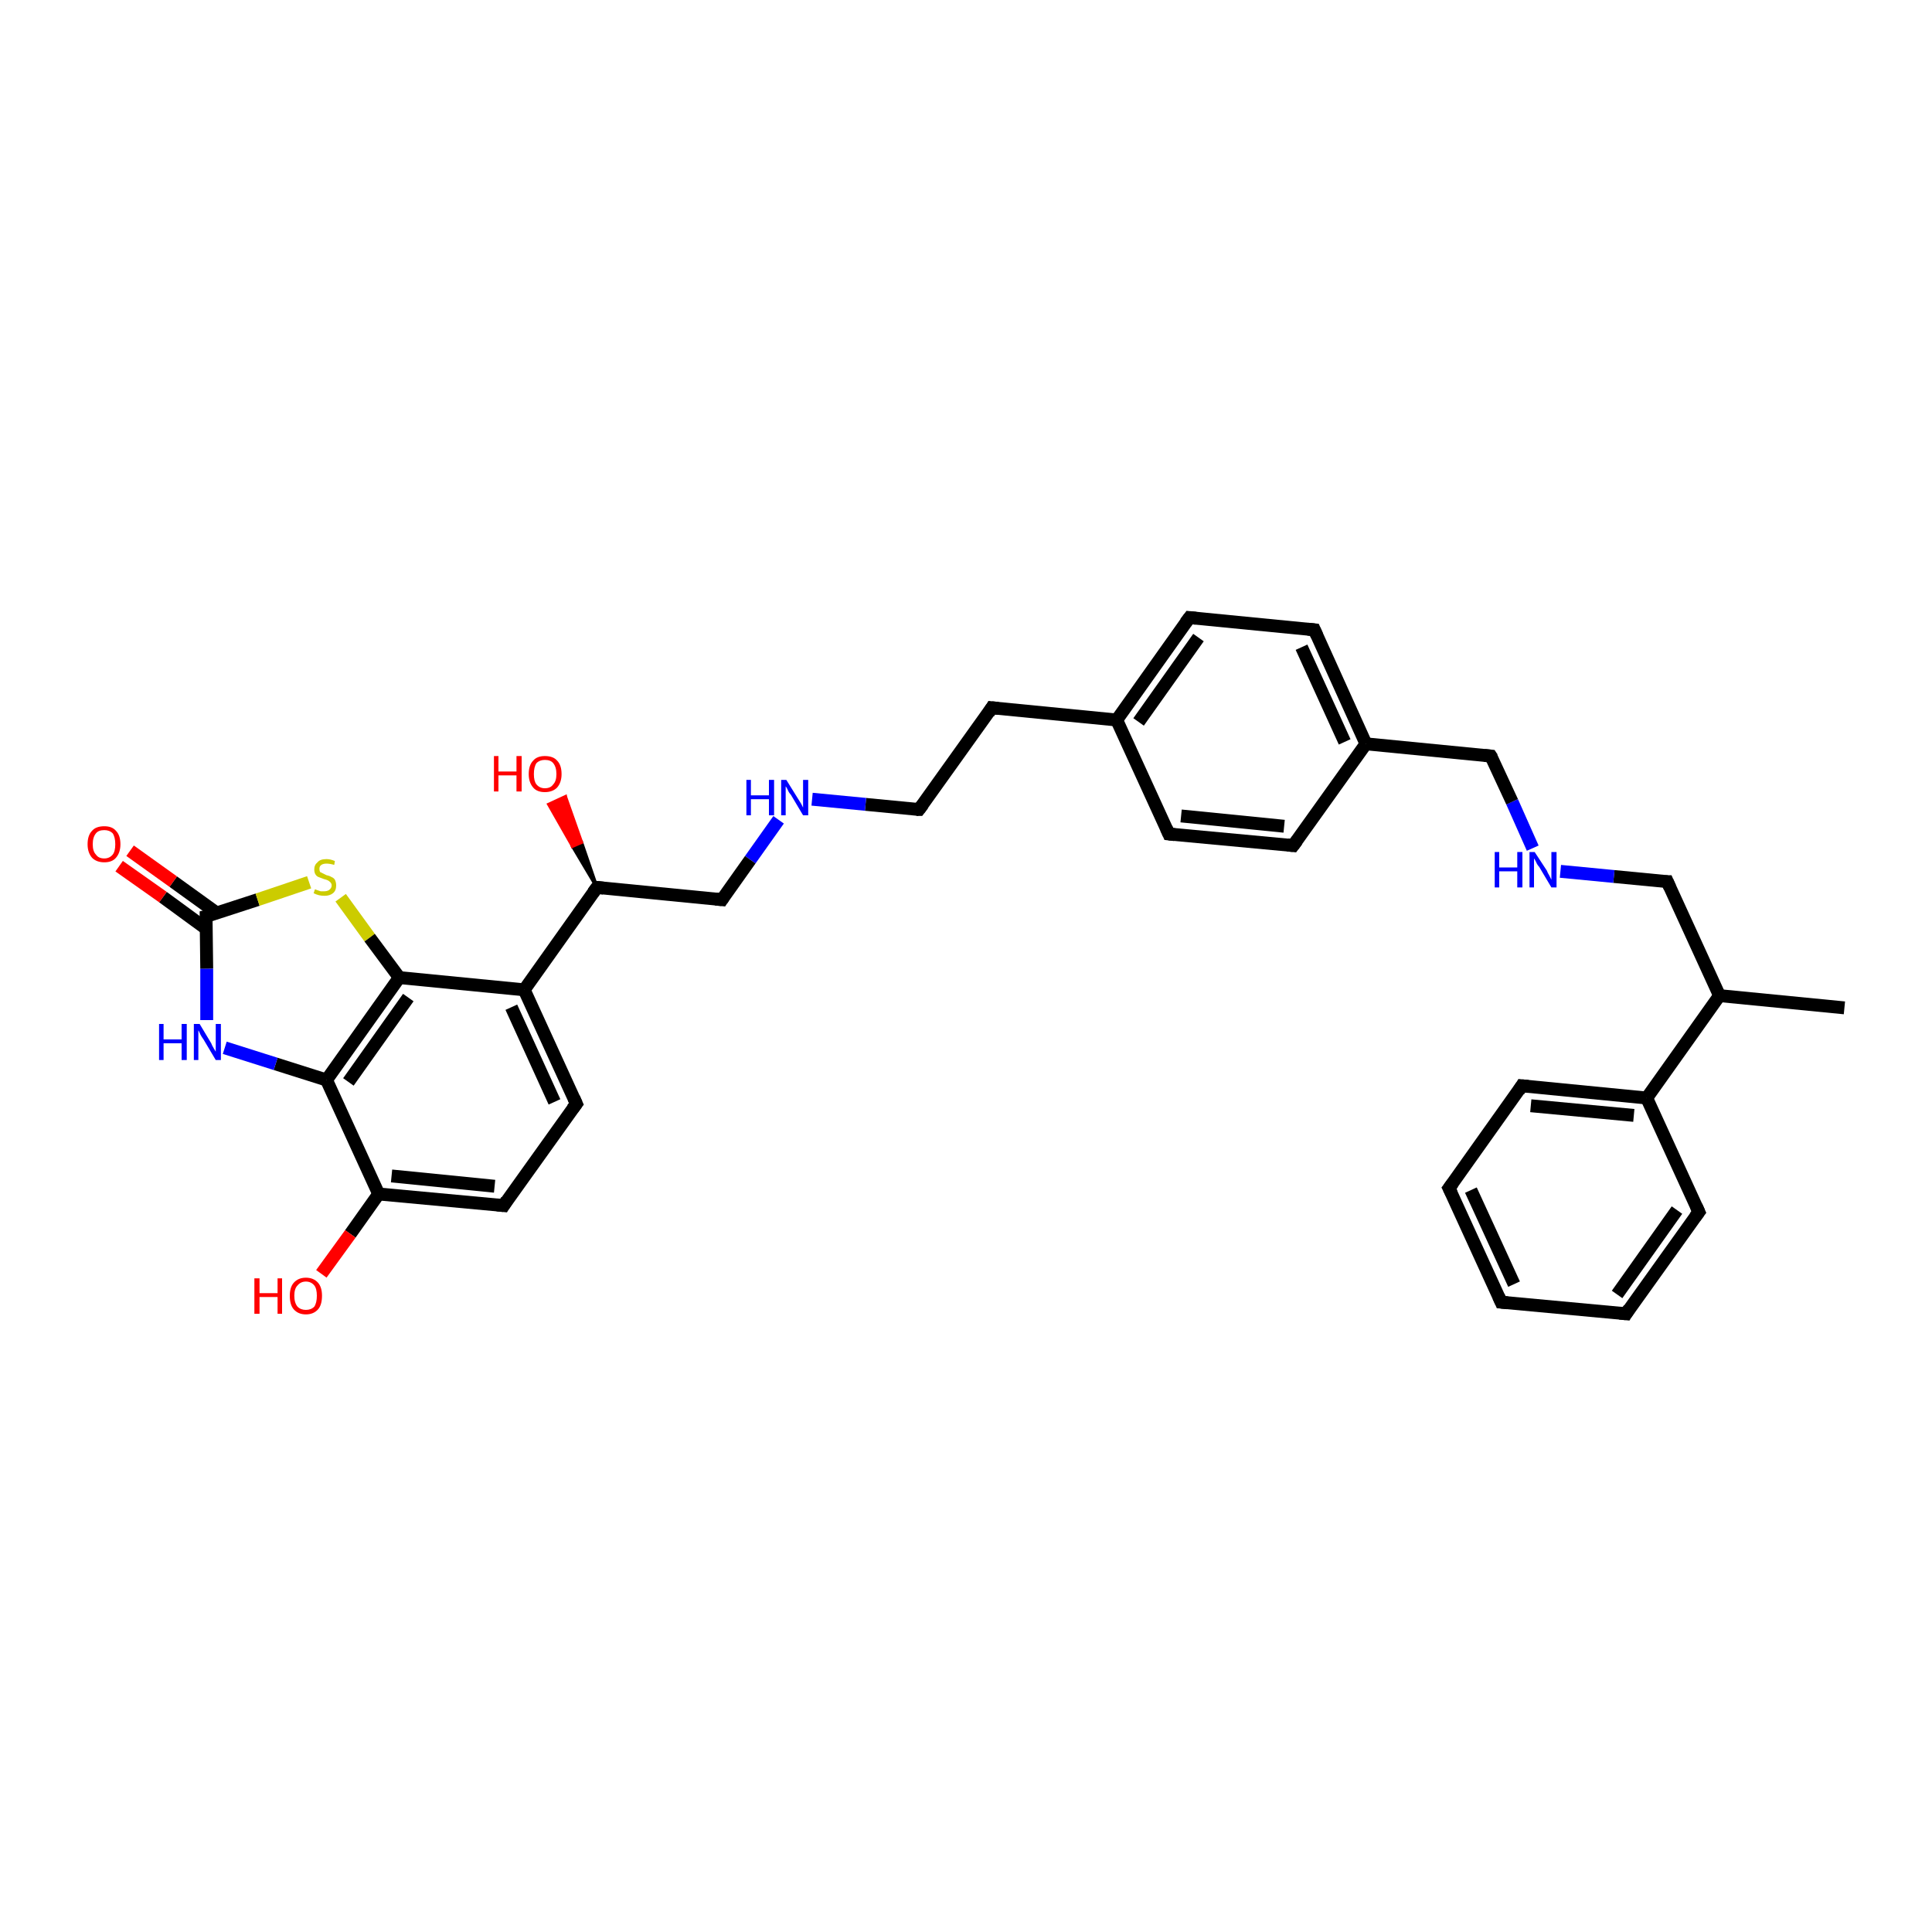 <?xml version='1.0' encoding='iso-8859-1'?>
<svg version='1.1' baseProfile='full'
              xmlns='http://www.w3.org/2000/svg'
                      xmlns:rdkit='http://www.rdkit.org/xml'
                      xmlns:xlink='http://www.w3.org/1999/xlink'
                  xml:space='preserve'
width='300px' height='300px' viewBox='0 0 300 300'>
<!-- END OF HEADER -->
<rect style='opacity:1.0;fill:#FFFFFF;stroke:none' width='300.0' height='300.0' x='0.0' y='0.0'> </rect>
<path class='bond-0 atom-0 atom-1' d='M 286.4,156.5 L 267.0,154.6' style='fill:none;fill-rule:evenodd;stroke:#000000;stroke-width:2.0px;stroke-linecap:butt;stroke-linejoin:miter;stroke-opacity:1' />
<path class='bond-1 atom-1 atom-2' d='M 267.0,154.6 L 258.9,136.9' style='fill:none;fill-rule:evenodd;stroke:#000000;stroke-width:2.0px;stroke-linecap:butt;stroke-linejoin:miter;stroke-opacity:1' />
<path class='bond-2 atom-2 atom-3' d='M 258.9,136.9 L 250.6,136.1' style='fill:none;fill-rule:evenodd;stroke:#000000;stroke-width:2.0px;stroke-linecap:butt;stroke-linejoin:miter;stroke-opacity:1' />
<path class='bond-2 atom-2 atom-3' d='M 250.6,136.1 L 242.3,135.3' style='fill:none;fill-rule:evenodd;stroke:#0000FF;stroke-width:2.0px;stroke-linecap:butt;stroke-linejoin:miter;stroke-opacity:1' />
<path class='bond-3 atom-3 atom-4' d='M 238.0,131.7 L 234.8,124.5' style='fill:none;fill-rule:evenodd;stroke:#0000FF;stroke-width:2.0px;stroke-linecap:butt;stroke-linejoin:miter;stroke-opacity:1' />
<path class='bond-3 atom-3 atom-4' d='M 234.8,124.5 L 231.5,117.4' style='fill:none;fill-rule:evenodd;stroke:#000000;stroke-width:2.0px;stroke-linecap:butt;stroke-linejoin:miter;stroke-opacity:1' />
<path class='bond-4 atom-4 atom-5' d='M 231.5,117.4 L 212.1,115.5' style='fill:none;fill-rule:evenodd;stroke:#000000;stroke-width:2.0px;stroke-linecap:butt;stroke-linejoin:miter;stroke-opacity:1' />
<path class='bond-5 atom-5 atom-6' d='M 212.1,115.5 L 204.1,97.8' style='fill:none;fill-rule:evenodd;stroke:#000000;stroke-width:2.0px;stroke-linecap:butt;stroke-linejoin:miter;stroke-opacity:1' />
<path class='bond-5 atom-5 atom-6' d='M 208.8,115.2 L 202.1,100.5' style='fill:none;fill-rule:evenodd;stroke:#000000;stroke-width:2.0px;stroke-linecap:butt;stroke-linejoin:miter;stroke-opacity:1' />
<path class='bond-6 atom-6 atom-7' d='M 204.1,97.8 L 184.7,95.9' style='fill:none;fill-rule:evenodd;stroke:#000000;stroke-width:2.0px;stroke-linecap:butt;stroke-linejoin:miter;stroke-opacity:1' />
<path class='bond-7 atom-7 atom-8' d='M 184.7,95.9 L 173.4,111.8' style='fill:none;fill-rule:evenodd;stroke:#000000;stroke-width:2.0px;stroke-linecap:butt;stroke-linejoin:miter;stroke-opacity:1' />
<path class='bond-7 atom-7 atom-8' d='M 186.1,99.0 L 176.8,112.1' style='fill:none;fill-rule:evenodd;stroke:#000000;stroke-width:2.0px;stroke-linecap:butt;stroke-linejoin:miter;stroke-opacity:1' />
<path class='bond-8 atom-8 atom-9' d='M 173.4,111.8 L 154.0,109.9' style='fill:none;fill-rule:evenodd;stroke:#000000;stroke-width:2.0px;stroke-linecap:butt;stroke-linejoin:miter;stroke-opacity:1' />
<path class='bond-9 atom-9 atom-10' d='M 154.0,109.9 L 142.7,125.7' style='fill:none;fill-rule:evenodd;stroke:#000000;stroke-width:2.0px;stroke-linecap:butt;stroke-linejoin:miter;stroke-opacity:1' />
<path class='bond-10 atom-10 atom-11' d='M 142.7,125.7 L 134.4,124.9' style='fill:none;fill-rule:evenodd;stroke:#000000;stroke-width:2.0px;stroke-linecap:butt;stroke-linejoin:miter;stroke-opacity:1' />
<path class='bond-10 atom-10 atom-11' d='M 134.4,124.9 L 126.1,124.1' style='fill:none;fill-rule:evenodd;stroke:#0000FF;stroke-width:2.0px;stroke-linecap:butt;stroke-linejoin:miter;stroke-opacity:1' />
<path class='bond-11 atom-11 atom-12' d='M 120.9,127.3 L 116.5,133.5' style='fill:none;fill-rule:evenodd;stroke:#0000FF;stroke-width:2.0px;stroke-linecap:butt;stroke-linejoin:miter;stroke-opacity:1' />
<path class='bond-11 atom-11 atom-12' d='M 116.5,133.5 L 112.1,139.7' style='fill:none;fill-rule:evenodd;stroke:#000000;stroke-width:2.0px;stroke-linecap:butt;stroke-linejoin:miter;stroke-opacity:1' />
<path class='bond-12 atom-12 atom-13' d='M 112.1,139.7 L 92.7,137.8' style='fill:none;fill-rule:evenodd;stroke:#000000;stroke-width:2.0px;stroke-linecap:butt;stroke-linejoin:miter;stroke-opacity:1' />
<path class='bond-13 atom-13 atom-14' d='M 92.7,137.8 L 88.9,131.4 L 90.3,130.8 Z' style='fill:#000000;fill-rule:evenodd;fill-opacity:1;stroke:#000000;stroke-width:0.5px;stroke-linecap:butt;stroke-linejoin:miter;stroke-opacity:1;' />
<path class='bond-13 atom-13 atom-14' d='M 88.9,131.4 L 87.8,123.7 L 85.2,124.9 Z' style='fill:#FF0000;fill-rule:evenodd;fill-opacity:1;stroke:#FF0000;stroke-width:0.5px;stroke-linecap:butt;stroke-linejoin:miter;stroke-opacity:1;' />
<path class='bond-13 atom-13 atom-14' d='M 88.9,131.4 L 90.3,130.8 L 87.8,123.7 Z' style='fill:#FF0000;fill-rule:evenodd;fill-opacity:1;stroke:#FF0000;stroke-width:0.5px;stroke-linecap:butt;stroke-linejoin:miter;stroke-opacity:1;' />
<path class='bond-14 atom-13 atom-15' d='M 92.7,137.8 L 81.4,153.7' style='fill:none;fill-rule:evenodd;stroke:#000000;stroke-width:2.0px;stroke-linecap:butt;stroke-linejoin:miter;stroke-opacity:1' />
<path class='bond-15 atom-15 atom-16' d='M 81.4,153.7 L 89.5,171.4' style='fill:none;fill-rule:evenodd;stroke:#000000;stroke-width:2.0px;stroke-linecap:butt;stroke-linejoin:miter;stroke-opacity:1' />
<path class='bond-15 atom-15 atom-16' d='M 79.4,156.4 L 86.1,171.1' style='fill:none;fill-rule:evenodd;stroke:#000000;stroke-width:2.0px;stroke-linecap:butt;stroke-linejoin:miter;stroke-opacity:1' />
<path class='bond-16 atom-16 atom-17' d='M 89.5,171.4 L 78.2,187.2' style='fill:none;fill-rule:evenodd;stroke:#000000;stroke-width:2.0px;stroke-linecap:butt;stroke-linejoin:miter;stroke-opacity:1' />
<path class='bond-17 atom-17 atom-18' d='M 78.2,187.2 L 58.8,185.4' style='fill:none;fill-rule:evenodd;stroke:#000000;stroke-width:2.0px;stroke-linecap:butt;stroke-linejoin:miter;stroke-opacity:1' />
<path class='bond-17 atom-17 atom-18' d='M 76.8,184.2 L 60.8,182.6' style='fill:none;fill-rule:evenodd;stroke:#000000;stroke-width:2.0px;stroke-linecap:butt;stroke-linejoin:miter;stroke-opacity:1' />
<path class='bond-18 atom-18 atom-19' d='M 58.8,185.4 L 54.4,191.6' style='fill:none;fill-rule:evenodd;stroke:#000000;stroke-width:2.0px;stroke-linecap:butt;stroke-linejoin:miter;stroke-opacity:1' />
<path class='bond-18 atom-18 atom-19' d='M 54.4,191.6 L 49.9,197.8' style='fill:none;fill-rule:evenodd;stroke:#FF0000;stroke-width:2.0px;stroke-linecap:butt;stroke-linejoin:miter;stroke-opacity:1' />
<path class='bond-19 atom-18 atom-20' d='M 58.8,185.4 L 50.7,167.7' style='fill:none;fill-rule:evenodd;stroke:#000000;stroke-width:2.0px;stroke-linecap:butt;stroke-linejoin:miter;stroke-opacity:1' />
<path class='bond-20 atom-20 atom-21' d='M 50.7,167.7 L 42.8,165.2' style='fill:none;fill-rule:evenodd;stroke:#000000;stroke-width:2.0px;stroke-linecap:butt;stroke-linejoin:miter;stroke-opacity:1' />
<path class='bond-20 atom-20 atom-21' d='M 42.8,165.2 L 34.9,162.7' style='fill:none;fill-rule:evenodd;stroke:#0000FF;stroke-width:2.0px;stroke-linecap:butt;stroke-linejoin:miter;stroke-opacity:1' />
<path class='bond-21 atom-21 atom-22' d='M 32.1,158.4 L 32.1,150.4' style='fill:none;fill-rule:evenodd;stroke:#0000FF;stroke-width:2.0px;stroke-linecap:butt;stroke-linejoin:miter;stroke-opacity:1' />
<path class='bond-21 atom-21 atom-22' d='M 32.1,150.4 L 32.0,142.3' style='fill:none;fill-rule:evenodd;stroke:#000000;stroke-width:2.0px;stroke-linecap:butt;stroke-linejoin:miter;stroke-opacity:1' />
<path class='bond-22 atom-22 atom-23' d='M 33.7,141.8 L 26.9,136.9' style='fill:none;fill-rule:evenodd;stroke:#000000;stroke-width:2.0px;stroke-linecap:butt;stroke-linejoin:miter;stroke-opacity:1' />
<path class='bond-22 atom-22 atom-23' d='M 26.9,136.9 L 20.2,132.1' style='fill:none;fill-rule:evenodd;stroke:#FF0000;stroke-width:2.0px;stroke-linecap:butt;stroke-linejoin:miter;stroke-opacity:1' />
<path class='bond-22 atom-22 atom-23' d='M 32.0,144.2 L 25.3,139.3' style='fill:none;fill-rule:evenodd;stroke:#000000;stroke-width:2.0px;stroke-linecap:butt;stroke-linejoin:miter;stroke-opacity:1' />
<path class='bond-22 atom-22 atom-23' d='M 25.3,139.3 L 18.5,134.5' style='fill:none;fill-rule:evenodd;stroke:#FF0000;stroke-width:2.0px;stroke-linecap:butt;stroke-linejoin:miter;stroke-opacity:1' />
<path class='bond-23 atom-22 atom-24' d='M 32.0,142.3 L 40.0,139.7' style='fill:none;fill-rule:evenodd;stroke:#000000;stroke-width:2.0px;stroke-linecap:butt;stroke-linejoin:miter;stroke-opacity:1' />
<path class='bond-23 atom-22 atom-24' d='M 40.0,139.7 L 48.0,137.0' style='fill:none;fill-rule:evenodd;stroke:#CCCC00;stroke-width:2.0px;stroke-linecap:butt;stroke-linejoin:miter;stroke-opacity:1' />
<path class='bond-24 atom-24 atom-25' d='M 52.9,139.4 L 57.4,145.6' style='fill:none;fill-rule:evenodd;stroke:#CCCC00;stroke-width:2.0px;stroke-linecap:butt;stroke-linejoin:miter;stroke-opacity:1' />
<path class='bond-24 atom-24 atom-25' d='M 57.4,145.6 L 62.0,151.8' style='fill:none;fill-rule:evenodd;stroke:#000000;stroke-width:2.0px;stroke-linecap:butt;stroke-linejoin:miter;stroke-opacity:1' />
<path class='bond-25 atom-8 atom-26' d='M 173.4,111.8 L 181.5,129.5' style='fill:none;fill-rule:evenodd;stroke:#000000;stroke-width:2.0px;stroke-linecap:butt;stroke-linejoin:miter;stroke-opacity:1' />
<path class='bond-26 atom-26 atom-27' d='M 181.5,129.5 L 200.8,131.3' style='fill:none;fill-rule:evenodd;stroke:#000000;stroke-width:2.0px;stroke-linecap:butt;stroke-linejoin:miter;stroke-opacity:1' />
<path class='bond-26 atom-26 atom-27' d='M 183.4,126.7 L 199.4,128.3' style='fill:none;fill-rule:evenodd;stroke:#000000;stroke-width:2.0px;stroke-linecap:butt;stroke-linejoin:miter;stroke-opacity:1' />
<path class='bond-27 atom-1 atom-28' d='M 267.0,154.6 L 255.7,170.5' style='fill:none;fill-rule:evenodd;stroke:#000000;stroke-width:2.0px;stroke-linecap:butt;stroke-linejoin:miter;stroke-opacity:1' />
<path class='bond-28 atom-28 atom-29' d='M 255.7,170.5 L 236.3,168.6' style='fill:none;fill-rule:evenodd;stroke:#000000;stroke-width:2.0px;stroke-linecap:butt;stroke-linejoin:miter;stroke-opacity:1' />
<path class='bond-28 atom-28 atom-29' d='M 253.7,173.2 L 237.7,171.7' style='fill:none;fill-rule:evenodd;stroke:#000000;stroke-width:2.0px;stroke-linecap:butt;stroke-linejoin:miter;stroke-opacity:1' />
<path class='bond-29 atom-29 atom-30' d='M 236.3,168.6 L 225.0,184.5' style='fill:none;fill-rule:evenodd;stroke:#000000;stroke-width:2.0px;stroke-linecap:butt;stroke-linejoin:miter;stroke-opacity:1' />
<path class='bond-30 atom-30 atom-31' d='M 225.0,184.5 L 233.1,202.2' style='fill:none;fill-rule:evenodd;stroke:#000000;stroke-width:2.0px;stroke-linecap:butt;stroke-linejoin:miter;stroke-opacity:1' />
<path class='bond-30 atom-30 atom-31' d='M 228.4,184.8 L 235.1,199.4' style='fill:none;fill-rule:evenodd;stroke:#000000;stroke-width:2.0px;stroke-linecap:butt;stroke-linejoin:miter;stroke-opacity:1' />
<path class='bond-31 atom-31 atom-32' d='M 233.1,202.2 L 252.5,204.0' style='fill:none;fill-rule:evenodd;stroke:#000000;stroke-width:2.0px;stroke-linecap:butt;stroke-linejoin:miter;stroke-opacity:1' />
<path class='bond-32 atom-32 atom-33' d='M 252.5,204.0 L 263.8,188.2' style='fill:none;fill-rule:evenodd;stroke:#000000;stroke-width:2.0px;stroke-linecap:butt;stroke-linejoin:miter;stroke-opacity:1' />
<path class='bond-32 atom-32 atom-33' d='M 251.1,201.0 L 260.4,187.9' style='fill:none;fill-rule:evenodd;stroke:#000000;stroke-width:2.0px;stroke-linecap:butt;stroke-linejoin:miter;stroke-opacity:1' />
<path class='bond-33 atom-27 atom-5' d='M 200.8,131.3 L 212.1,115.5' style='fill:none;fill-rule:evenodd;stroke:#000000;stroke-width:2.0px;stroke-linecap:butt;stroke-linejoin:miter;stroke-opacity:1' />
<path class='bond-34 atom-33 atom-28' d='M 263.8,188.2 L 255.7,170.5' style='fill:none;fill-rule:evenodd;stroke:#000000;stroke-width:2.0px;stroke-linecap:butt;stroke-linejoin:miter;stroke-opacity:1' />
<path class='bond-35 atom-25 atom-15' d='M 62.0,151.8 L 81.4,153.7' style='fill:none;fill-rule:evenodd;stroke:#000000;stroke-width:2.0px;stroke-linecap:butt;stroke-linejoin:miter;stroke-opacity:1' />
<path class='bond-36 atom-25 atom-20' d='M 62.0,151.8 L 50.7,167.7' style='fill:none;fill-rule:evenodd;stroke:#000000;stroke-width:2.0px;stroke-linecap:butt;stroke-linejoin:miter;stroke-opacity:1' />
<path class='bond-36 atom-25 atom-20' d='M 63.4,154.9 L 54.1,168.0' style='fill:none;fill-rule:evenodd;stroke:#000000;stroke-width:2.0px;stroke-linecap:butt;stroke-linejoin:miter;stroke-opacity:1' />
<path d='M 259.3,137.8 L 258.9,136.9 L 258.5,136.9' style='fill:none;stroke:#000000;stroke-width:2.0px;stroke-linecap:butt;stroke-linejoin:miter;stroke-opacity:1;' />
<path d='M 231.7,117.7 L 231.5,117.4 L 230.5,117.3' style='fill:none;stroke:#000000;stroke-width:2.0px;stroke-linecap:butt;stroke-linejoin:miter;stroke-opacity:1;' />
<path d='M 204.5,98.7 L 204.1,97.8 L 203.1,97.7' style='fill:none;stroke:#000000;stroke-width:2.0px;stroke-linecap:butt;stroke-linejoin:miter;stroke-opacity:1;' />
<path d='M 185.7,96.0 L 184.7,95.9 L 184.1,96.7' style='fill:none;stroke:#000000;stroke-width:2.0px;stroke-linecap:butt;stroke-linejoin:miter;stroke-opacity:1;' />
<path d='M 155.0,110.0 L 154.0,109.9 L 153.5,110.7' style='fill:none;stroke:#000000;stroke-width:2.0px;stroke-linecap:butt;stroke-linejoin:miter;stroke-opacity:1;' />
<path d='M 143.3,124.9 L 142.7,125.7 L 142.3,125.7' style='fill:none;stroke:#000000;stroke-width:2.0px;stroke-linecap:butt;stroke-linejoin:miter;stroke-opacity:1;' />
<path d='M 112.3,139.4 L 112.1,139.7 L 111.1,139.6' style='fill:none;stroke:#000000;stroke-width:2.0px;stroke-linecap:butt;stroke-linejoin:miter;stroke-opacity:1;' />
<path d='M 93.7,137.9 L 92.7,137.8 L 92.1,138.6' style='fill:none;stroke:#000000;stroke-width:2.0px;stroke-linecap:butt;stroke-linejoin:miter;stroke-opacity:1;' />
<path d='M 89.1,170.5 L 89.5,171.4 L 88.9,172.2' style='fill:none;stroke:#000000;stroke-width:2.0px;stroke-linecap:butt;stroke-linejoin:miter;stroke-opacity:1;' />
<path d='M 78.7,186.4 L 78.2,187.2 L 77.2,187.1' style='fill:none;stroke:#000000;stroke-width:2.0px;stroke-linecap:butt;stroke-linejoin:miter;stroke-opacity:1;' />
<path d='M 32.0,142.7 L 32.0,142.3 L 32.4,142.2' style='fill:none;stroke:#000000;stroke-width:2.0px;stroke-linecap:butt;stroke-linejoin:miter;stroke-opacity:1;' />
<path d='M 181.1,128.6 L 181.5,129.5 L 182.4,129.6' style='fill:none;stroke:#000000;stroke-width:2.0px;stroke-linecap:butt;stroke-linejoin:miter;stroke-opacity:1;' />
<path d='M 199.9,131.2 L 200.8,131.3 L 201.4,130.5' style='fill:none;stroke:#000000;stroke-width:2.0px;stroke-linecap:butt;stroke-linejoin:miter;stroke-opacity:1;' />
<path d='M 237.3,168.7 L 236.3,168.6 L 235.8,169.4' style='fill:none;stroke:#000000;stroke-width:2.0px;stroke-linecap:butt;stroke-linejoin:miter;stroke-opacity:1;' />
<path d='M 225.6,183.7 L 225.0,184.5 L 225.4,185.3' style='fill:none;stroke:#000000;stroke-width:2.0px;stroke-linecap:butt;stroke-linejoin:miter;stroke-opacity:1;' />
<path d='M 232.7,201.3 L 233.1,202.2 L 234.1,202.3' style='fill:none;stroke:#000000;stroke-width:2.0px;stroke-linecap:butt;stroke-linejoin:miter;stroke-opacity:1;' />
<path d='M 251.5,203.9 L 252.5,204.0 L 253.0,203.2' style='fill:none;stroke:#000000;stroke-width:2.0px;stroke-linecap:butt;stroke-linejoin:miter;stroke-opacity:1;' />
<path d='M 263.2,189.0 L 263.8,188.2 L 263.4,187.3' style='fill:none;stroke:#000000;stroke-width:2.0px;stroke-linecap:butt;stroke-linejoin:miter;stroke-opacity:1;' />
<path class='atom-3' d='M 232.1 132.3
L 232.8 132.3
L 232.8 134.7
L 235.6 134.7
L 235.6 132.3
L 236.4 132.3
L 236.4 137.8
L 235.6 137.8
L 235.6 135.3
L 232.8 135.3
L 232.8 137.8
L 232.1 137.8
L 232.1 132.3
' fill='#0000FF'/>
<path class='atom-3' d='M 238.3 132.3
L 240.2 135.2
Q 240.3 135.5, 240.6 136.0
Q 240.9 136.6, 240.9 136.6
L 240.9 132.3
L 241.7 132.3
L 241.7 137.8
L 240.9 137.8
L 239.0 134.6
Q 238.7 134.3, 238.5 133.8
Q 238.3 133.4, 238.2 133.3
L 238.2 137.8
L 237.5 137.8
L 237.5 132.3
L 238.3 132.3
' fill='#0000FF'/>
<path class='atom-11' d='M 115.9 121.1
L 116.6 121.1
L 116.6 123.5
L 119.4 123.5
L 119.4 121.1
L 120.2 121.1
L 120.2 126.6
L 119.4 126.6
L 119.4 124.1
L 116.6 124.1
L 116.6 126.6
L 115.9 126.6
L 115.9 121.1
' fill='#0000FF'/>
<path class='atom-11' d='M 122.1 121.1
L 123.9 124.0
Q 124.1 124.3, 124.4 124.8
Q 124.7 125.4, 124.7 125.4
L 124.7 121.1
L 125.5 121.1
L 125.5 126.6
L 124.7 126.6
L 122.8 123.4
Q 122.5 123.1, 122.3 122.6
Q 122.1 122.2, 122.0 122.1
L 122.0 126.6
L 121.3 126.6
L 121.3 121.1
L 122.1 121.1
' fill='#0000FF'/>
<path class='atom-14' d='M 76.7 117.4
L 77.4 117.4
L 77.4 119.8
L 80.2 119.8
L 80.2 117.4
L 81.0 117.4
L 81.0 122.9
L 80.2 122.9
L 80.2 120.4
L 77.4 120.4
L 77.4 122.9
L 76.7 122.9
L 76.7 117.4
' fill='#FF0000'/>
<path class='atom-14' d='M 82.1 120.2
Q 82.1 118.8, 82.8 118.1
Q 83.4 117.4, 84.6 117.4
Q 85.9 117.4, 86.5 118.1
Q 87.2 118.8, 87.2 120.2
Q 87.2 121.5, 86.5 122.3
Q 85.8 123.0, 84.6 123.0
Q 83.4 123.0, 82.8 122.3
Q 82.1 121.5, 82.1 120.2
M 84.6 122.4
Q 85.5 122.4, 85.9 121.8
Q 86.4 121.3, 86.4 120.2
Q 86.4 119.1, 85.9 118.5
Q 85.5 118.0, 84.6 118.0
Q 83.8 118.0, 83.3 118.5
Q 82.9 119.1, 82.9 120.2
Q 82.9 121.3, 83.3 121.8
Q 83.8 122.4, 84.6 122.4
' fill='#FF0000'/>
<path class='atom-19' d='M 39.5 198.5
L 40.3 198.5
L 40.3 200.8
L 43.1 200.8
L 43.1 198.5
L 43.8 198.5
L 43.8 204.0
L 43.1 204.0
L 43.1 201.4
L 40.3 201.4
L 40.3 204.0
L 39.5 204.0
L 39.5 198.5
' fill='#FF0000'/>
<path class='atom-19' d='M 45.0 201.2
Q 45.0 199.9, 45.6 199.2
Q 46.3 198.4, 47.5 198.4
Q 48.7 198.4, 49.4 199.2
Q 50.0 199.9, 50.0 201.2
Q 50.0 202.6, 49.4 203.3
Q 48.7 204.1, 47.5 204.1
Q 46.3 204.1, 45.6 203.3
Q 45.0 202.6, 45.0 201.2
M 47.5 203.4
Q 48.3 203.4, 48.8 202.9
Q 49.2 202.3, 49.2 201.2
Q 49.2 200.1, 48.8 199.6
Q 48.3 199.0, 47.5 199.0
Q 46.7 199.0, 46.2 199.6
Q 45.7 200.1, 45.7 201.2
Q 45.7 202.3, 46.2 202.9
Q 46.7 203.4, 47.5 203.4
' fill='#FF0000'/>
<path class='atom-21' d='M 24.7 159.0
L 25.4 159.0
L 25.4 161.4
L 28.2 161.4
L 28.2 159.0
L 29.0 159.0
L 29.0 164.6
L 28.2 164.6
L 28.2 162.0
L 25.4 162.0
L 25.4 164.6
L 24.7 164.6
L 24.7 159.0
' fill='#0000FF'/>
<path class='atom-21' d='M 31.0 159.0
L 32.8 162.0
Q 32.9 162.3, 33.2 162.8
Q 33.5 163.3, 33.5 163.3
L 33.5 159.0
L 34.3 159.0
L 34.3 164.6
L 33.5 164.6
L 31.6 161.4
Q 31.3 161.0, 31.1 160.6
Q 30.9 160.1, 30.8 160.0
L 30.8 164.6
L 30.1 164.6
L 30.1 159.0
L 31.0 159.0
' fill='#0000FF'/>
<path class='atom-23' d='M 13.6 131.1
Q 13.6 129.7, 14.3 129.0
Q 14.9 128.3, 16.2 128.3
Q 17.4 128.3, 18.0 129.0
Q 18.7 129.7, 18.7 131.1
Q 18.7 132.4, 18.0 133.2
Q 17.4 133.9, 16.2 133.9
Q 15.0 133.9, 14.3 133.2
Q 13.6 132.4, 13.6 131.1
M 16.2 133.3
Q 17.0 133.3, 17.5 132.7
Q 17.9 132.2, 17.9 131.1
Q 17.9 130.0, 17.5 129.4
Q 17.0 128.9, 16.2 128.9
Q 15.3 128.9, 14.9 129.4
Q 14.4 130.0, 14.4 131.1
Q 14.4 132.2, 14.9 132.7
Q 15.3 133.3, 16.2 133.3
' fill='#FF0000'/>
<path class='atom-24' d='M 48.9 138.1
Q 49.0 138.1, 49.2 138.2
Q 49.5 138.3, 49.8 138.4
Q 50.0 138.4, 50.3 138.4
Q 50.8 138.4, 51.1 138.2
Q 51.5 137.9, 51.5 137.5
Q 51.5 137.2, 51.3 137.0
Q 51.1 136.8, 50.9 136.7
Q 50.7 136.6, 50.3 136.5
Q 49.8 136.3, 49.5 136.2
Q 49.2 136.1, 49.0 135.8
Q 48.8 135.5, 48.8 135.0
Q 48.8 134.3, 49.3 133.9
Q 49.7 133.4, 50.7 133.4
Q 51.3 133.4, 52.0 133.7
L 51.9 134.3
Q 51.2 134.1, 50.7 134.1
Q 50.2 134.1, 49.9 134.3
Q 49.6 134.5, 49.6 134.9
Q 49.6 135.2, 49.7 135.4
Q 49.9 135.5, 50.1 135.6
Q 50.3 135.7, 50.7 135.9
Q 51.2 136.0, 51.5 136.2
Q 51.8 136.3, 52.0 136.6
Q 52.2 137.0, 52.2 137.5
Q 52.2 138.3, 51.7 138.7
Q 51.2 139.1, 50.4 139.1
Q 49.9 139.1, 49.5 139.0
Q 49.1 138.9, 48.7 138.7
L 48.9 138.1
' fill='#CCCC00'/>
</svg>

